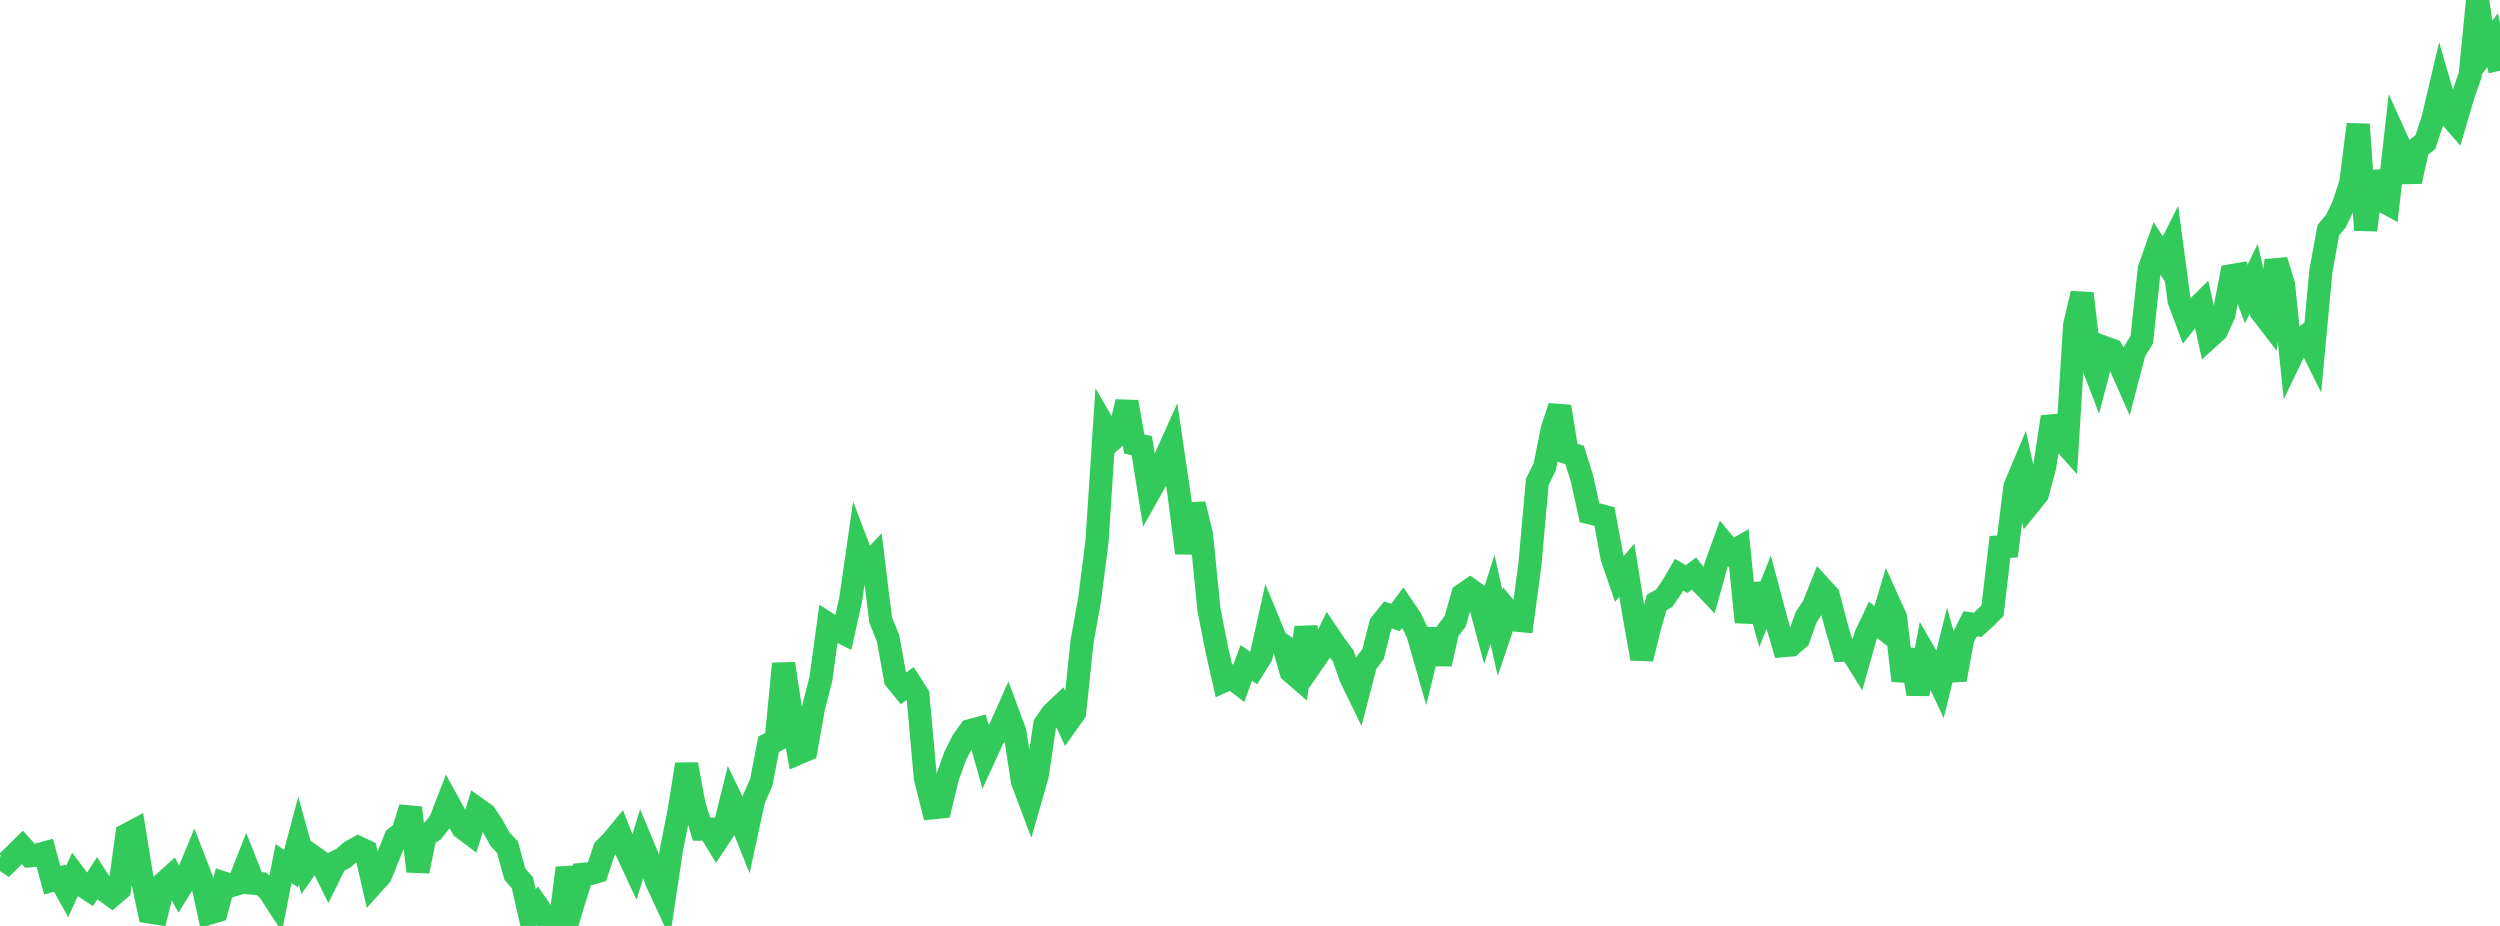 <?xml version="1.0" standalone="no"?>
<!DOCTYPE svg PUBLIC "-//W3C//DTD SVG 1.1//EN" "http://www.w3.org/Graphics/SVG/1.1/DTD/svg11.dtd">

<svg width="135" height="50" viewBox="0 0 135 50" preserveAspectRatio="none" 
  xmlns="http://www.w3.org/2000/svg"
  xmlns:xlink="http://www.w3.org/1999/xlink">


<polyline points="0.0, 46.279 0.403, 46.556 0.806, 46.157 1.209, 45.76 1.612, 46.211 2.015, 46.174 2.418, 46.061 2.821, 47.536 3.224, 47.423 3.627, 48.146 4.03, 47.262 4.433, 47.797 4.836, 48.063 5.239, 47.439 5.642, 48.072 6.045, 48.364 6.448, 48.018 6.851, 45.081 7.254, 44.865 7.657, 47.366 8.06, 49.245 8.463, 49.308 8.866, 47.663 9.269, 47.3 9.672, 48.042 10.075, 47.394 10.478, 46.42 10.881, 47.462 11.284, 49.318 11.687, 49.195 12.09, 47.69 12.493, 47.822 12.896, 47.7 13.299, 46.678 13.701, 47.695 14.104, 47.721 14.507, 48.066 14.91, 48.684 15.313, 46.631 15.716, 46.907 16.119, 45.4 16.522, 46.845 16.925, 46.273 17.328, 46.557 17.731, 47.362 18.134, 46.55 18.537, 46.346 18.94, 45.991 19.343, 45.769 19.746, 45.959 20.149, 47.713 20.552, 47.265 20.955, 46.262 21.358, 45.244 21.761, 44.929 22.164, 43.621 22.567, 47.046 22.97, 45.099 23.373, 44.865 23.776, 44.35 24.179, 43.305 24.582, 44.04 24.985, 44.705 25.388, 45.008 25.791, 43.691 26.194, 43.979 26.597, 44.588 27.0, 45.318 27.403, 45.75 27.806, 47.211 28.209, 47.668 28.612, 49.435 29.015, 48.919 29.418, 49.506 29.821, 49.959 30.224, 50.0 30.627, 46.872 31.03, 48.526 31.433, 47.219 31.836, 47.182 32.239, 47.069 32.642, 45.851 33.045, 45.448 33.448, 44.962 33.851, 45.987 34.254, 46.852 34.657, 45.536 35.06, 46.5 35.463, 47.613 35.866, 48.484 36.269, 45.818 36.672, 43.805 37.075, 41.275 37.478, 43.45 37.881, 44.772 38.284, 44.769 38.687, 45.431 39.09, 44.823 39.493, 43.193 39.896, 44.023 40.299, 45.028 40.701, 43.175 41.104, 42.262 41.507, 40.19 41.91, 39.981 42.313, 35.84 42.716, 38.469 43.119, 40.669 43.522, 40.497 43.925, 38.233 44.328, 36.659 44.731, 33.71 45.134, 33.971 45.537, 34.175 45.94, 32.356 46.343, 29.557 46.746, 30.617 47.149, 30.191 47.552, 33.467 47.955, 34.47 48.358, 36.693 48.761, 37.184 49.164, 36.906 49.567, 37.536 49.97, 42.009 50.373, 43.62 50.776, 43.578 51.179, 41.934 51.582, 40.819 51.985, 40.015 52.388, 39.456 52.791, 39.348 53.194, 40.787 53.597, 39.906 54.0, 39.351 54.403, 38.449 54.806, 39.537 55.209, 42.181 55.612, 43.254 56.015, 41.849 56.418, 39.125 56.821, 38.544 57.224, 38.163 57.627, 39.04 58.03, 38.471 58.433, 34.632 58.836, 32.396 59.239, 29.227 59.642, 23.056 60.045, 23.756 60.448, 23.406 60.851, 21.704 61.254, 23.977 61.657, 24.069 62.06, 26.573 62.463, 25.853 62.866, 24.878 63.269, 23.981 63.672, 26.713 64.075, 29.861 64.478, 27.225 64.881, 28.874 65.284, 32.916 65.687, 34.983 66.09, 36.766 66.493, 36.584 66.896, 36.894 67.299, 35.8 67.701, 36.071 68.104, 35.423 68.507, 33.612 68.91, 34.591 69.313, 34.863 69.716, 36.26 70.119, 36.61 70.522, 33.891 70.925, 35.709 71.328, 35.126 71.731, 34.291 72.134, 34.888 72.537, 35.424 72.94, 36.579 73.343, 37.406 73.746, 35.851 74.149, 35.314 74.552, 33.714 74.955, 33.209 75.358, 33.345 75.761, 32.798 76.164, 33.394 76.567, 34.23 76.97, 35.641 77.373, 33.999 77.776, 35.851 78.179, 34.076 78.582, 33.543 78.985, 32.125 79.388, 31.845 79.791, 32.131 80.194, 33.632 80.597, 32.364 81.0, 34.182 81.403, 32.989 81.806, 33.483 82.209, 33.519 82.612, 30.502 83.015, 26.02 83.418, 25.205 83.821, 23.183 84.224, 21.957 84.627, 24.442 85.03, 24.569 85.433, 25.86 85.836, 27.69 86.239, 27.789 86.642, 27.892 87.045, 30.086 87.448, 31.263 87.851, 30.79 88.254, 33.302 88.657, 35.569 89.06, 33.923 89.463, 32.53 89.866, 32.306 90.269, 31.724 90.672, 31.035 91.075, 31.274 91.478, 30.968 91.881, 31.48 92.284, 31.9 92.687, 30.454 93.09, 29.349 93.493, 29.83 93.896, 29.597 94.299, 33.592 94.701, 31.561 95.104, 32.998 95.507, 31.984 95.91, 33.494 96.313, 34.865 96.716, 34.831 97.119, 34.484 97.522, 33.341 97.925, 32.733 98.328, 31.725 98.731, 32.167 99.134, 33.721 99.537, 35.114 99.94, 35.103 100.343, 35.749 100.746, 34.323 101.149, 33.473 101.552, 33.798 101.955, 32.45 102.358, 33.34 102.761, 36.753 103.164, 35.099 103.567, 37.476 103.97, 35.351 104.373, 36.047 104.776, 36.91 105.179, 35.267 105.582, 36.704 105.985, 34.497 106.388, 33.685 106.791, 33.74 107.194, 33.374 107.597, 32.968 108.0, 29.533 108.403, 29.508 108.806, 26.288 109.209, 25.331 109.612, 27.185 110.015, 26.687 110.418, 25.18 110.821, 22.521 111.224, 23.618 111.627, 24.07 112.03, 17.56 112.433, 15.85 112.836, 19.247 113.239, 20.301 113.642, 18.766 114.045, 18.913 114.448, 19.628 114.851, 20.541 115.254, 18.997 115.657, 18.343 116.06, 14.544 116.463, 13.394 116.866, 14.008 117.269, 13.204 117.672, 16.229 118.075, 17.307 118.478, 16.799 118.881, 16.398 119.284, 18.223 119.687, 17.858 120.09, 16.977 120.493, 14.888 120.896, 14.818 121.299, 15.881 121.701, 15.049 122.104, 16.831 122.507, 17.353 122.91, 14.063 123.313, 15.399 123.716, 19.3 124.119, 18.462 124.522, 18.149 124.925, 18.958 125.328, 14.636 125.731, 12.421 126.134, 11.949 126.537, 11.115 126.94, 9.876 127.343, 6.718 127.746, 12.423 128.149, 9.285 128.552, 10.774 128.955, 10.997 129.358, 7.411 129.761, 8.302 130.164, 9.793 130.567, 7.991 130.97, 7.677 131.373, 6.452 131.776, 4.737 132.179, 6.125 132.582, 6.591 132.985, 5.219 133.388, 4.051 133.791, 0.0 134.194, 2.72 134.597, 2.166 135.0, 3.817" fill="none" stroke="#32ca5b" stroke-width="1.25"/>

</svg>